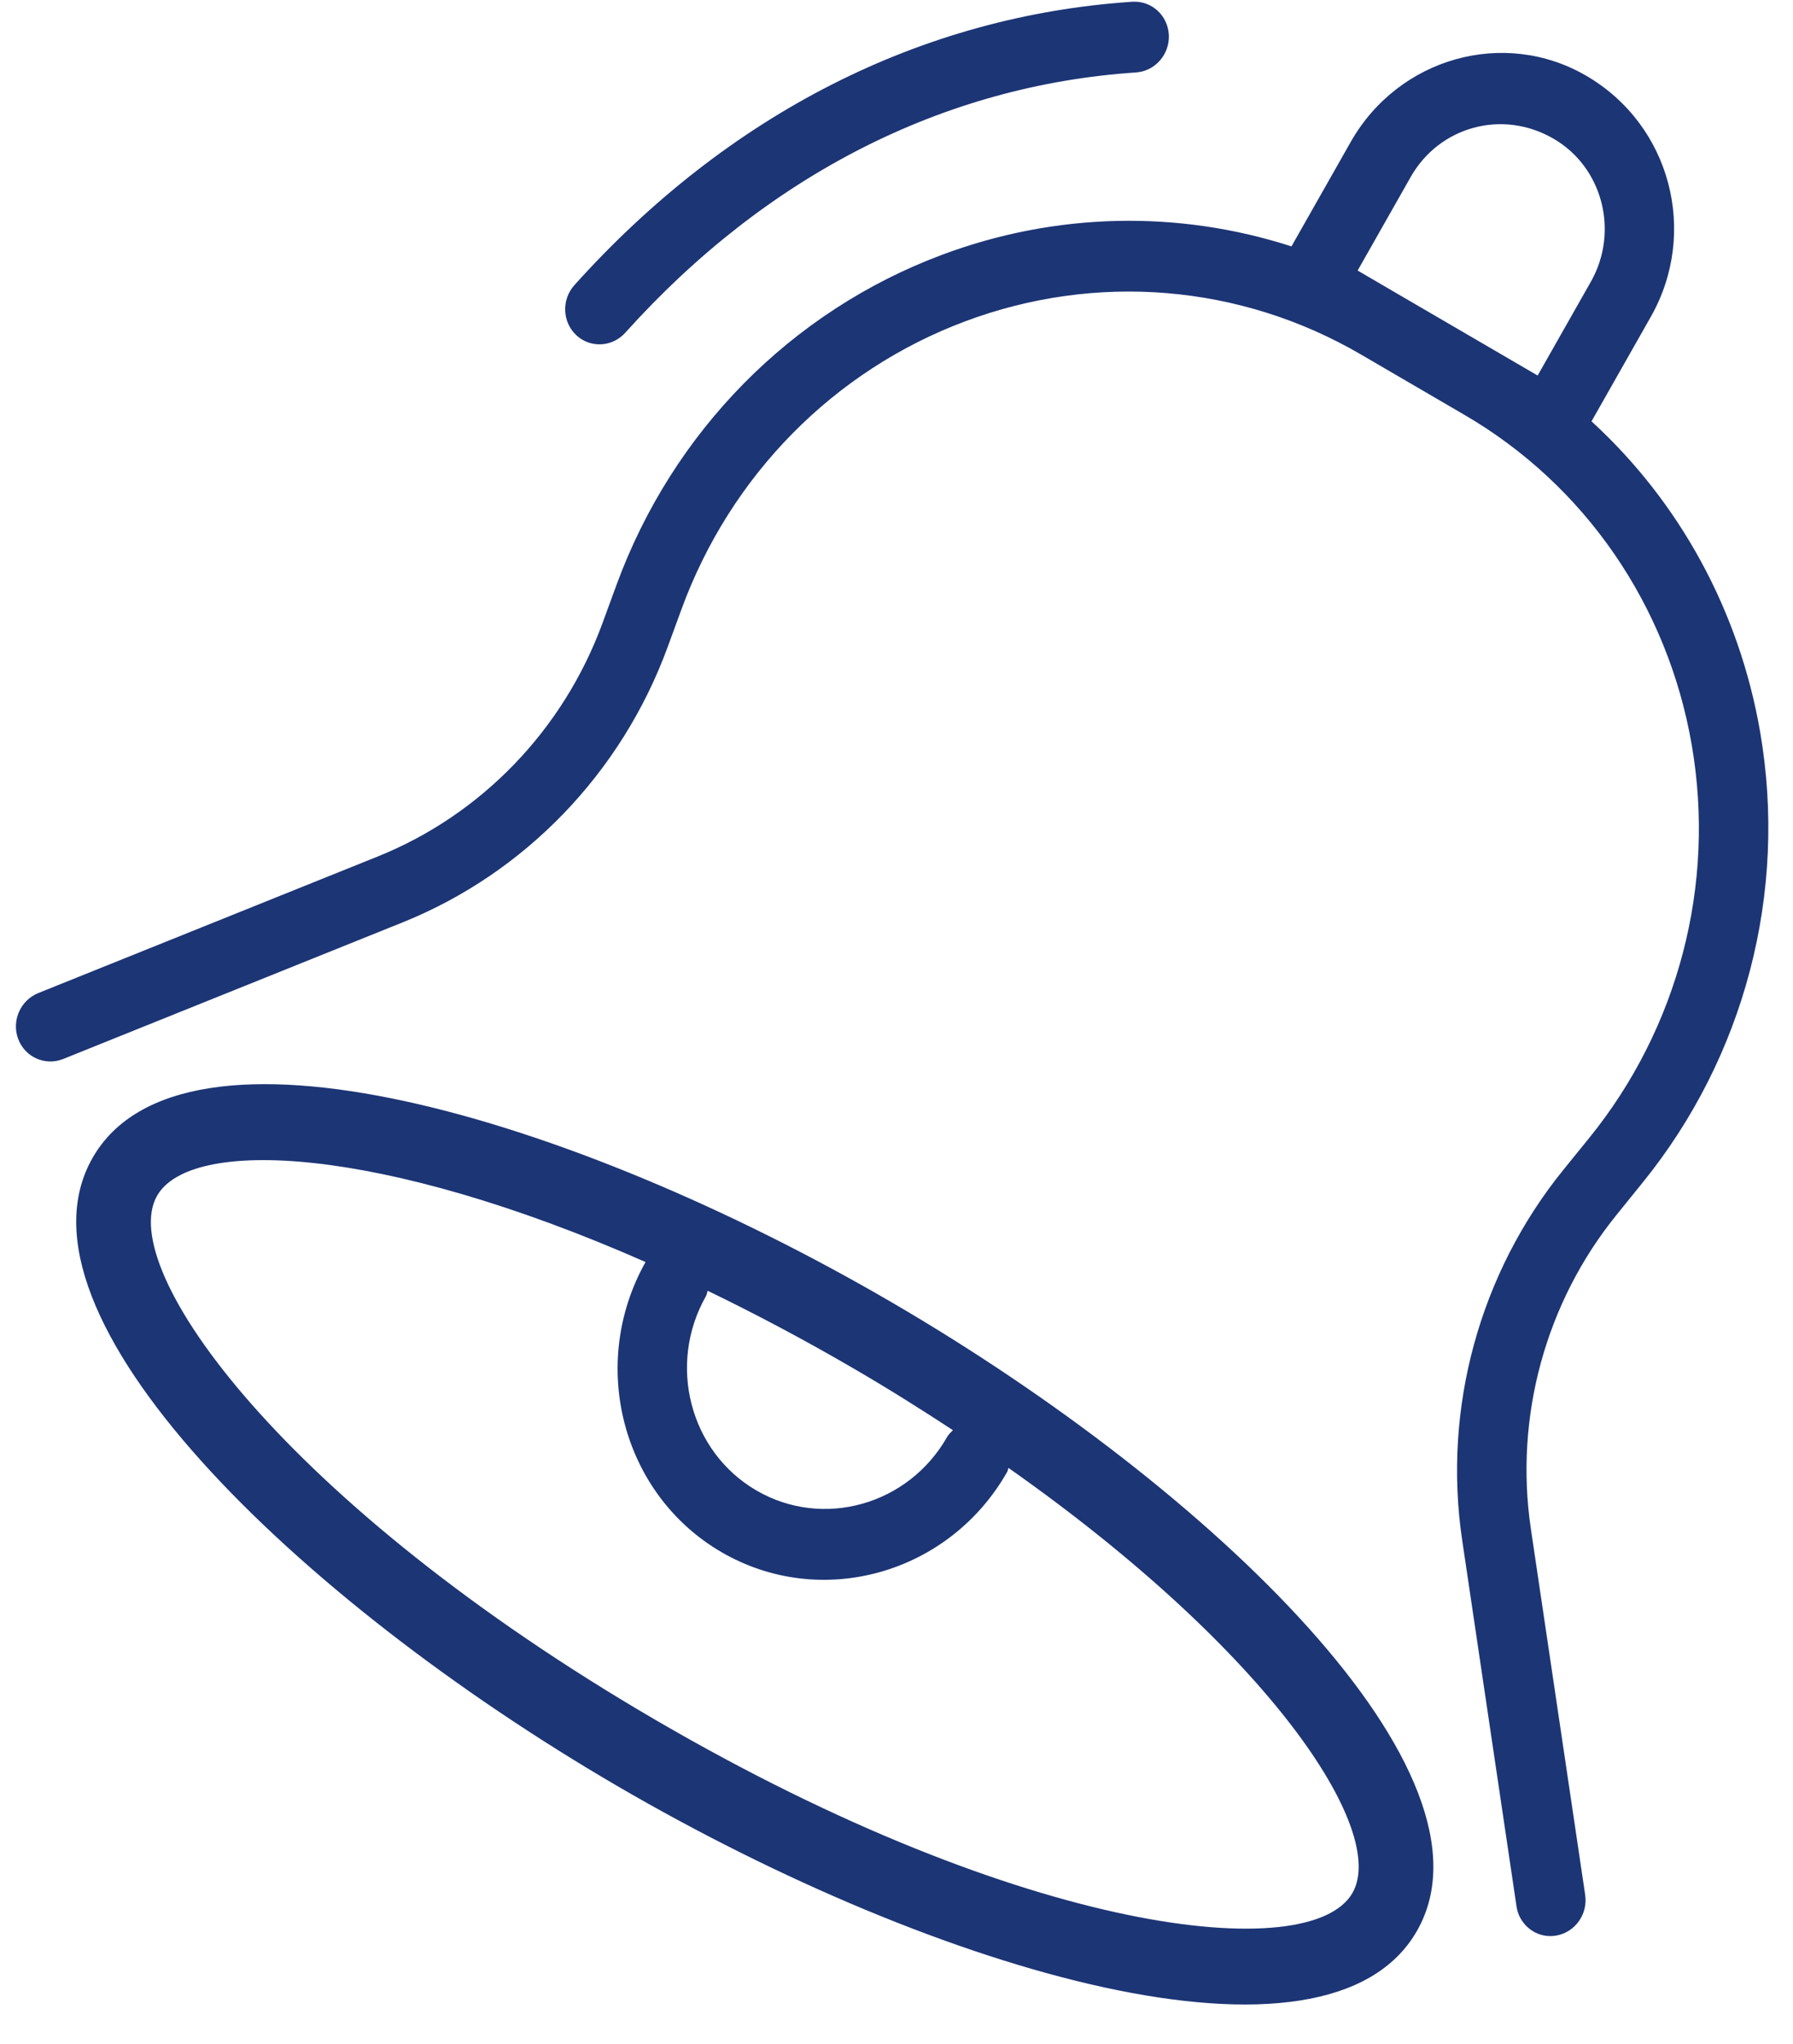 <svg xmlns="http://www.w3.org/2000/svg" viewBox="0 0 43 49">
	<path fill="#1C3575" d="M42.212 17.548c.662 3.841-.366 7.781-2.821 10.807l-.617.763c-1.707 2.104-2.458 4.849-2.061 7.532l1.303 8.779c.068.463-.244.899-.699.975-.196.033-.385-.006-.544-.099-.21-.123-.365-.339-.404-.603l-1.303-8.779c-.469-3.161.417-6.398 2.428-8.879l.618-.762c2.14-2.639 3.037-6.072 2.46-9.42s-2.563-6.233-5.448-7.914l-2.49-1.452c-2.885-1.681-6.344-1.97-9.491-.791-3.145 1.178-5.622 3.69-6.796 6.892l-.339.925c-1.105 3.009-3.42 5.412-6.352 6.591l-8.143 3.276c-.429.171-.912-.043-1.076-.478-.165-.436.051-.929.48-1.103l8.143-3.275c2.487-1 4.451-3.039 5.388-5.591l.339-.925c1.347-3.672 4.19-6.555 7.798-7.906 2.738-1.026 5.681-1.078 8.387-.204l1.422-2.506c1.147-2.02 3.681-2.731 5.649-1.584 2.026 1.18 2.694 3.757 1.547 5.778l-1.422 2.506c2.107 1.93 3.542 4.535 4.044 7.447zm-4.95-14.22c-1.232-.718-2.744-.293-3.429.912l-1.274 2.246.913.533 2.49 1.451.914.533 1.275-2.247c.684-1.205.285-2.743-.889-3.428zM27.244 1.737c-4.62.309-8.854 2.466-12.247 6.238-.27.301-.699.363-1.029.17-.052-.03-.102-.067-.147-.109-.338-.316-.358-.853-.045-1.201C17.468 2.729 22.095.379 27.154.042c.46-.03.851.323.877.792.024.467-.328.872-.787.903zm-5.852 29.489c7.7 4.488 14.732 11.29 12.595 15.056-2.137 3.765-11.475 1.028-19.176-3.46C7.11 38.334.079 31.531 2.216 27.766c2.137-3.766 11.475-1.028 19.176 3.46zm-.904 1.592c-1.214-.708-2.387-1.326-3.516-1.873-.016.044-.019.088-.042.129-.93 1.638-.388 3.727 1.208 4.657 1.595.93 3.649.353 4.578-1.285.036-.063.089-.108.137-.159-.75-.491-1.529-.983-2.365-1.469zm-4.774 8.412c8.882 5.177 15.726 5.906 16.723 4.148.845-1.49-1.963-5.765-8.251-10.186-.013.031-.014.063-.031.094-1.391 2.452-4.468 3.315-6.856 1.923-2.383-1.389-3.194-4.504-1.817-6.953-6.354-2.799-10.917-2.995-11.716-1.587-.997 1.757 3.066 7.384 11.948 12.561z" />
</svg>
